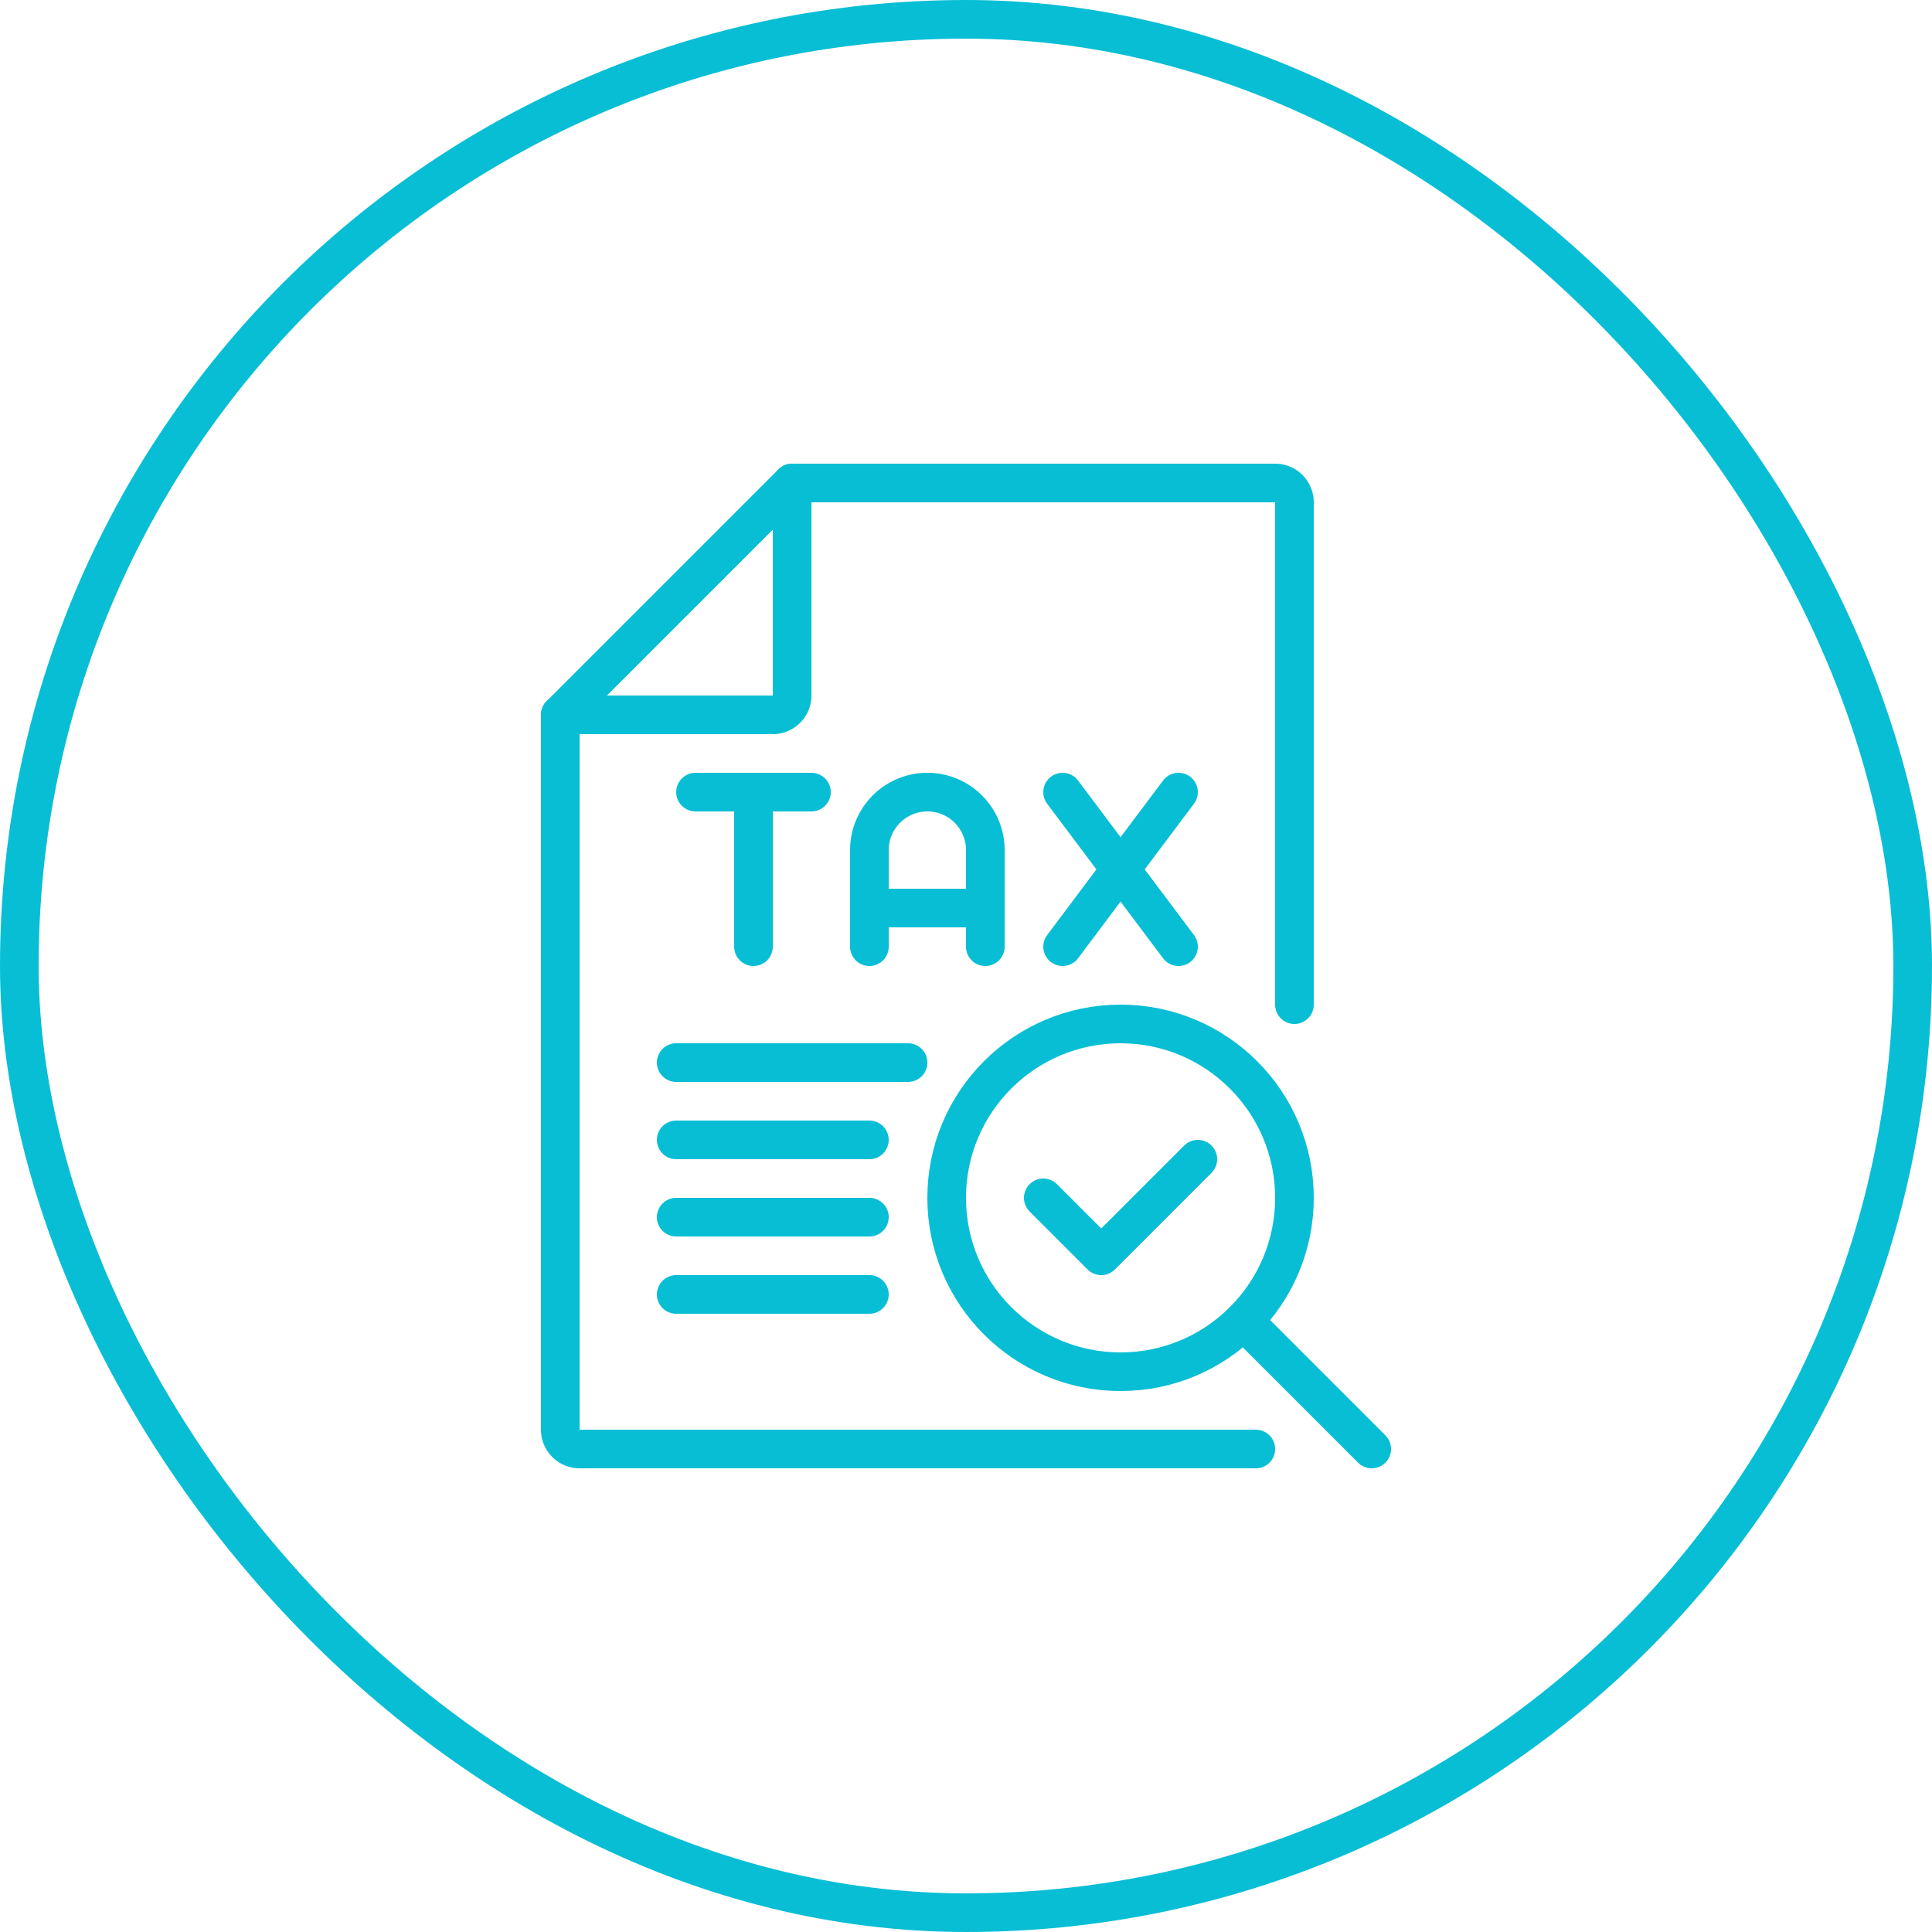 <svg xmlns="http://www.w3.org/2000/svg" xmlns:xlink="http://www.w3.org/1999/xlink" width="100" height="100" viewBox="0 0 100 100">
  <defs>
    <clipPath id="clip-path">
      <rect id="Rectangle_40" data-name="Rectangle 40" width="44" height="52" fill="none" stroke="#08BED5" stroke-width="1"/>
    </clipPath>
  </defs>
  <g id="_6" data-name="6" transform="translate(-1058 -1342)">
    <g id="Rectangle_30" data-name="Rectangle 30" transform="translate(1058 1342)" fill="none" stroke="#08BED5" stroke-width="2">
      <rect width="100" height="100" rx="50" stroke="none"/>
      <rect x="1" y="1" width="98" height="98" rx="49" fill="none"/>
    </g>
    <g id="Group_37" data-name="Group 37" transform="translate(1086 1366)">
      <g id="Group_36" data-name="Group 36" clip-path="url(#clip-path)">
        <path id="Path_20" data-name="Path 20" d="M13,1V12a1,1,0,0,1-1,1H1" fill="none" stroke="#08BED5" stroke-linecap="round" stroke-linejoin="round" stroke-width="2"/>
        <path id="Path_21" data-name="Path 21" d="M37,51H2a1,1,0,0,1-1-1V13L13,1H38a1,1,0,0,1,1,1V28" fill="none" stroke="#08BED5" stroke-linecap="round" stroke-linejoin="round" stroke-width="2"/>
        <line id="Line_14" data-name="Line 14" x2="10" transform="translate(7 39)" fill="none" stroke="#08BED5" stroke-linecap="round" stroke-linejoin="round" stroke-width="2"/>
        <line id="Line_15" data-name="Line 15" x2="10" transform="translate(7 35)" fill="none" stroke="#08BED5" stroke-linecap="round" stroke-linejoin="round" stroke-width="2"/>
        <line id="Line_16" data-name="Line 16" x2="12" transform="translate(7 31)" fill="none" stroke="#08BED5" stroke-linecap="round" stroke-linejoin="round" stroke-width="2"/>
        <line id="Line_17" data-name="Line 17" x2="10" transform="translate(7 43)" fill="none" stroke="#08BED5" stroke-linecap="round" stroke-linejoin="round" stroke-width="2"/>
        <circle id="Ellipse_3" data-name="Ellipse 3" cx="9" cy="9" r="9" transform="translate(21 29)" fill="none" stroke="#08BED5" stroke-linejoin="round" stroke-width="2"/>
        <line id="Line_18" data-name="Line 18" x1="6.635" y1="6.635" transform="translate(36.365 44.365)" fill="none" stroke="#08BED5" stroke-linecap="round" stroke-linejoin="round" stroke-width="2"/>
        <path id="Path_22" data-name="Path 22" d="M34,36l-5,5-3-3" fill="none" stroke="#08BED5" stroke-linecap="round" stroke-linejoin="round" stroke-width="2"/>
        <line id="Line_19" data-name="Line 19" x2="6" transform="translate(8 17)" fill="none" stroke="#08BED5" stroke-linecap="round" stroke-linejoin="round" stroke-width="2"/>
        <line id="Line_20" data-name="Line 20" y1="8" transform="translate(11 17)" fill="none" stroke="#08BED5" stroke-linecap="round" stroke-linejoin="round" stroke-width="2"/>
        <line id="Line_21" data-name="Line 21" y1="8" x2="6" transform="translate(27 17)" fill="none" stroke="#08BED5" stroke-linecap="round" stroke-linejoin="round" stroke-width="2"/>
        <line id="Line_22" data-name="Line 22" x1="6" y1="8" transform="translate(27 17)" fill="none" stroke="#08BED5" stroke-linecap="round" stroke-linejoin="round" stroke-width="2"/>
        <line id="Line_23" data-name="Line 23" x2="6" transform="translate(17 23)" fill="none" stroke="#08BED5" stroke-linecap="round" stroke-linejoin="round" stroke-width="2"/>
        <path id="Path_23" data-name="Path 23" d="M17,25V20a3,3,0,0,1,6,0v5" fill="none" stroke="#08BED5" stroke-linecap="round" stroke-linejoin="round" stroke-width="2"/>
      </g>
    </g>
  </g>
</svg>
